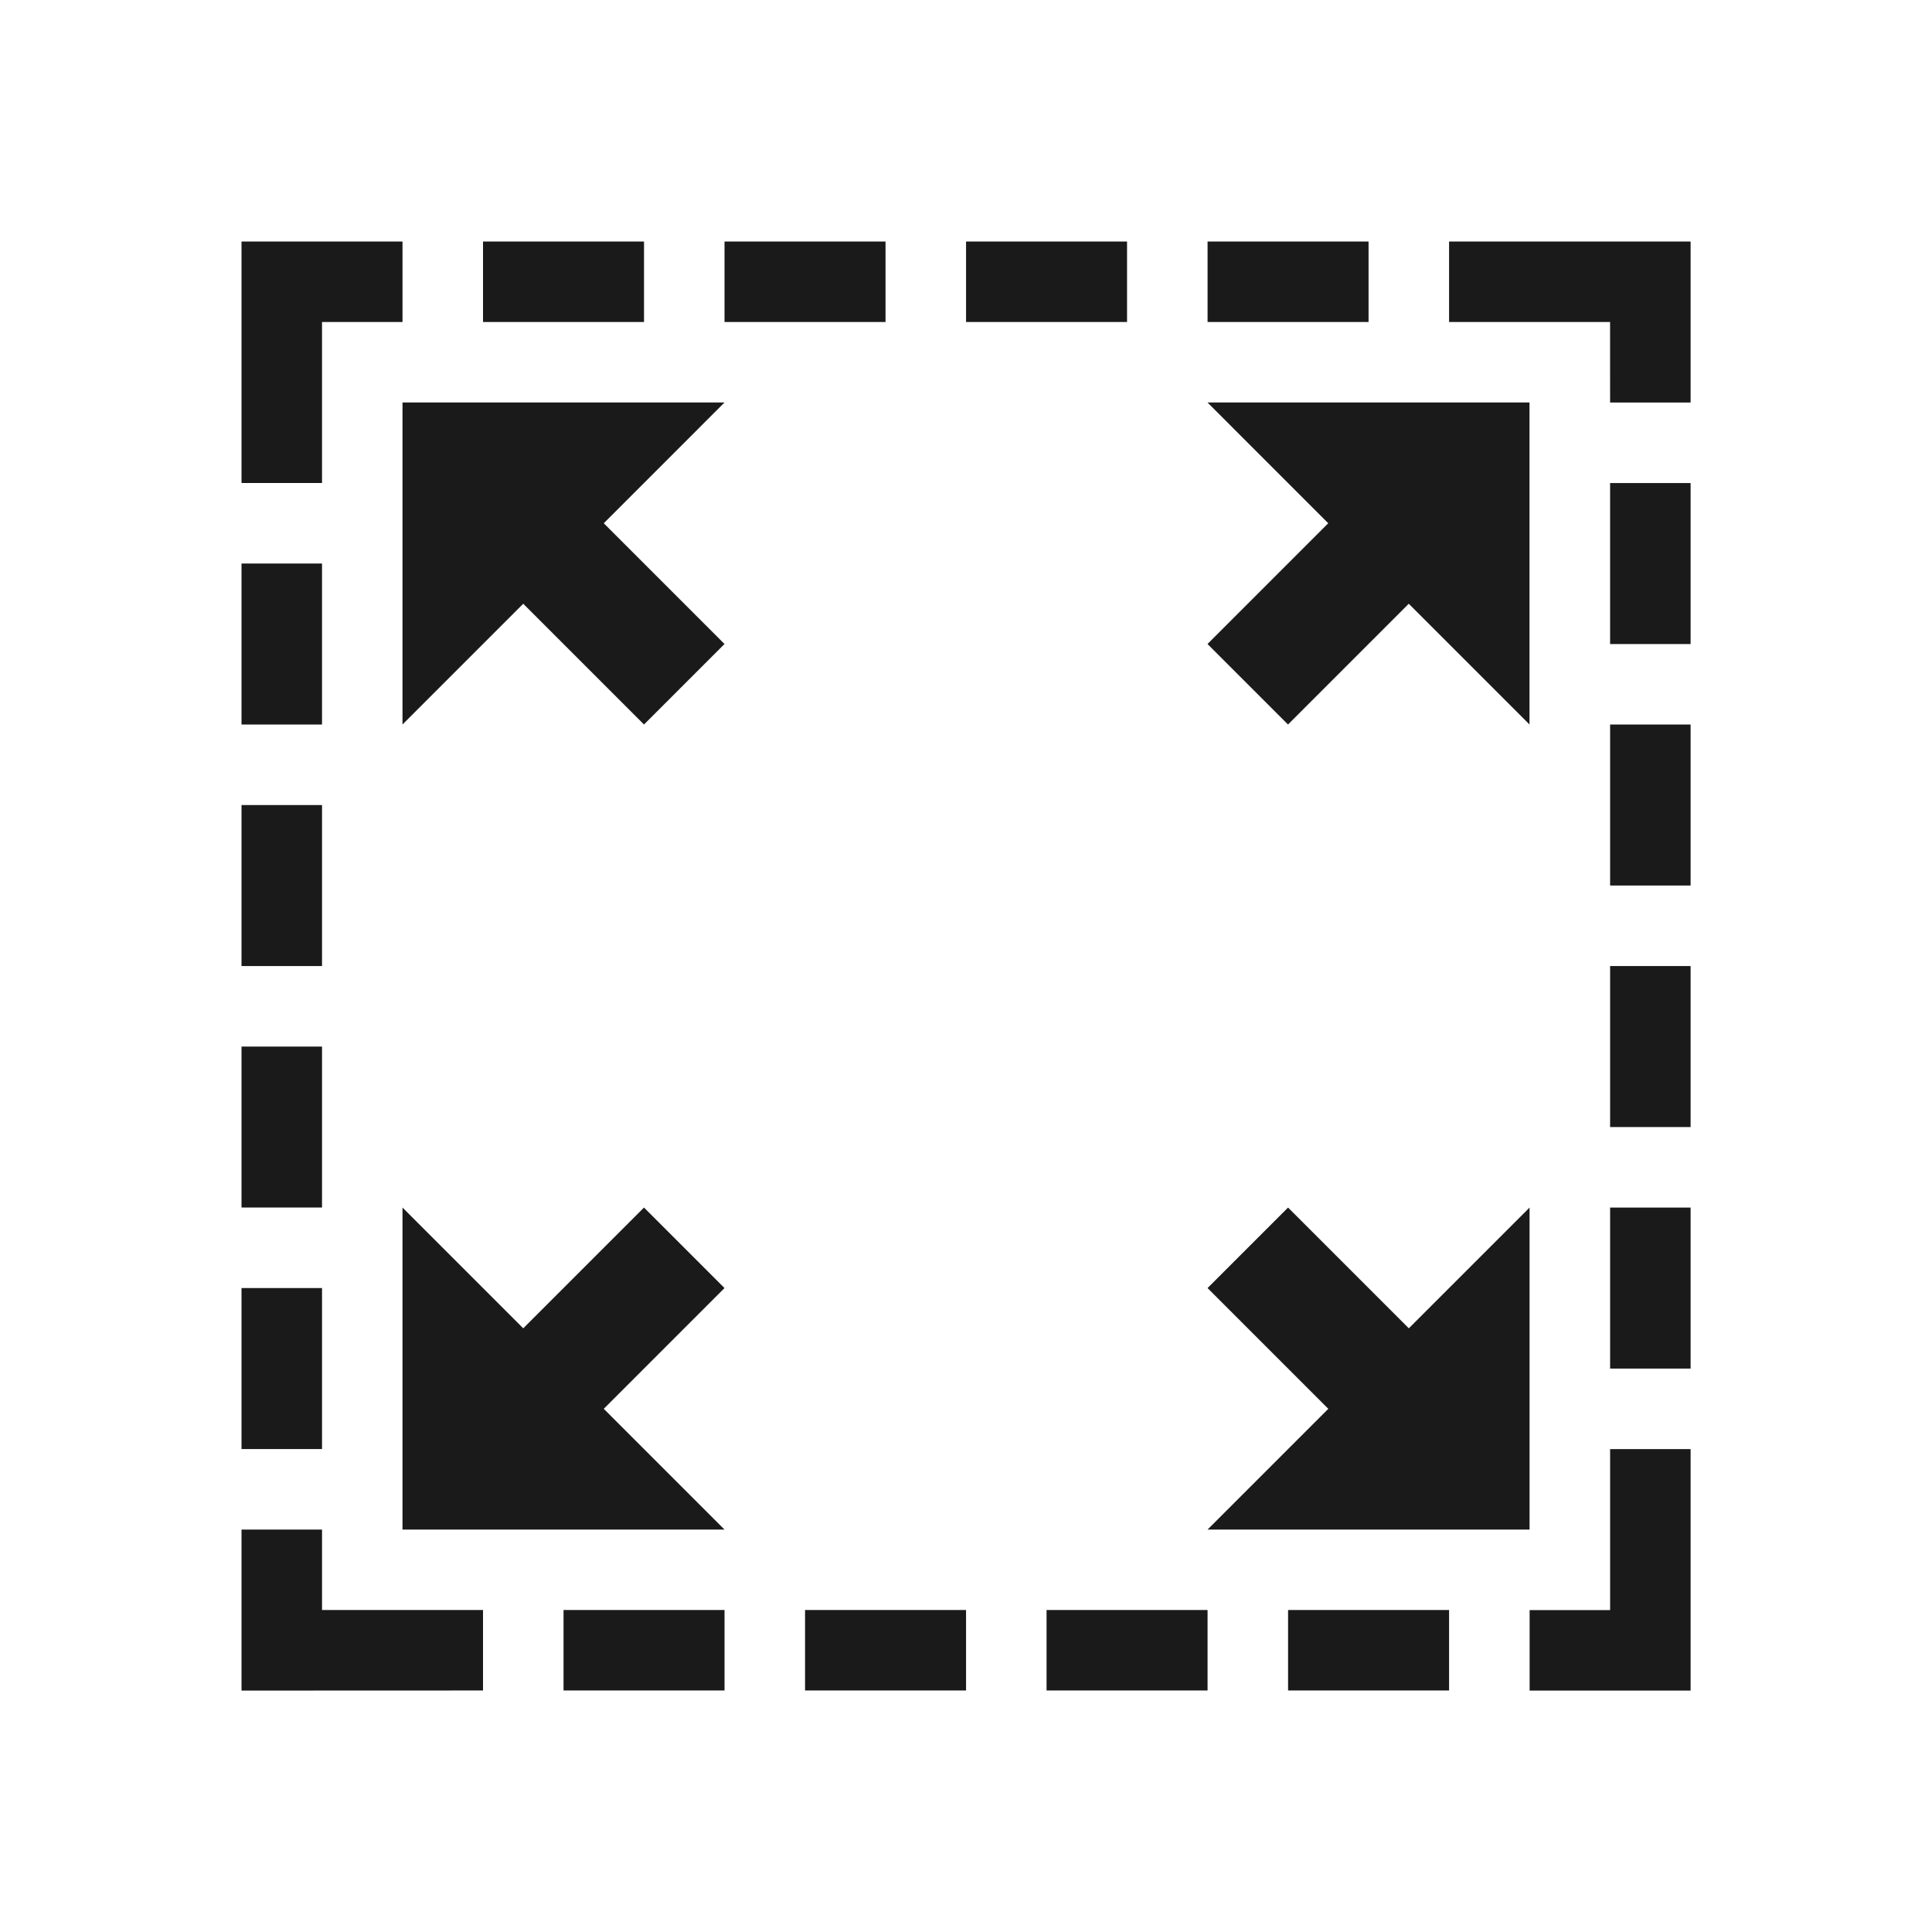 <?xml version="1.0" encoding="UTF-8"?>
<!DOCTYPE svg PUBLIC "-//W3C//DTD SVG 1.1//EN" "http://www.w3.org/Graphics/SVG/1.1/DTD/svg11.dtd">
<!-- Creator: CorelDRAW -->
<svg xmlns="http://www.w3.org/2000/svg" xml:space="preserve" width="150px" height="150px" version="1.1" style="shape-rendering:geometricPrecision; text-rendering:geometricPrecision; image-rendering:optimizeQuality; fill-rule:evenodd; clip-rule:evenodd"
viewBox="0 0 150 150"
 xmlns:xlink="http://www.w3.org/1999/xlink">
 <defs>
  <style type="text/css">
   <![CDATA[
    .fil0 {fill:none}
    .fil1 {fill:#1A1A1A}
   ]]>
  </style>
 </defs>
 <rect class="fil0" width="150" height="150"/>
 <g id="Pen">
  <path class="fil1" d="M18.751 18.751l12.5 0 0 6.251 -6.249 0 0 12.499 -6.251 0 0 -18.75zm112.507 31.251l-6.25 0 0 -12.5 6.25 0 0 12.5zm-112.507 -6.25l6.251 0 0 12.499 -6.251 0 0 -12.499zm106.255 -18.75l0.002 6.249 6.25 0 0 -12.5 -18.752 0 0 6.251 12.5 0zm-25 106.247l0 -6.251 12.5 0 0 6.251 -12.5 0zm-18.751 0l0 -6.251 12.5 0 0 6.251 -12.5 0zm-18.751 0l0 -6.251 12.5 0 0 6.251 -12.5 0zm-18.751 0l0 -6.251 12.499 0 0 6.251 -12.499 0zm-18.751 -6.251l12.499 0 0 6.251 -18.75 0.007 0 -12.5 6.251 0 0 6.242zm68.753 -99.996l0 -6.251 12.499 0 0 6.251 -12.499 0zm-18.751 0l0 -6.251 12.499 0 0 6.251 -12.499 0zm-18.752 0l0 -6.251 12.5 0 0 6.251 -12.5 0zm-18.751 0l0 -6.251 12.5 0 0 6.251 -12.5 0zm93.757 43.751l-6.25 0 0 -12.499 6.25 0 0 12.499zm0 18.751l-6.25 0 0 -12.499 6.25 0 0 12.499zm0 18.752l-6.25 0 0 -12.5 6.25 0 0 12.5zm0 25l-12.499 0 0 -6.25 6.249 0 0 -12.5 6.25 0 0 18.75zm-112.507 -31.251l6.251 0 0 12.5 -6.251 0 0 -12.5zm0 -18.751l6.251 0 0 12.5 -6.251 0 0 -12.5zm0 -18.751l6.251 0 0 12.499 -6.251 0 0 -12.499z"/>
  <polygon class="fil1" points="56.25,50 46.876,40.625 56.25,31.25 31.25,31.25 31.25,56.25 40.625,46.874 50,56.25 "/>
  <polygon class="fil1" points="93.75,50 103.124,40.625 93.75,31.25 118.75,31.25 118.75,56.25 109.375,46.874 100,56.25 "/>
  <polygon class="fil1" points="56.25,100.005 46.876,109.38 56.25,118.755 31.25,118.755 31.25,93.755 40.625,103.13 50,93.755 "/>
  <polygon class="fil1" points="93.755,100.005 103.129,109.38 93.755,118.755 118.755,118.755 118.755,93.755 109.38,103.13 100.005,93.755 "/>
 </g>
</svg>
